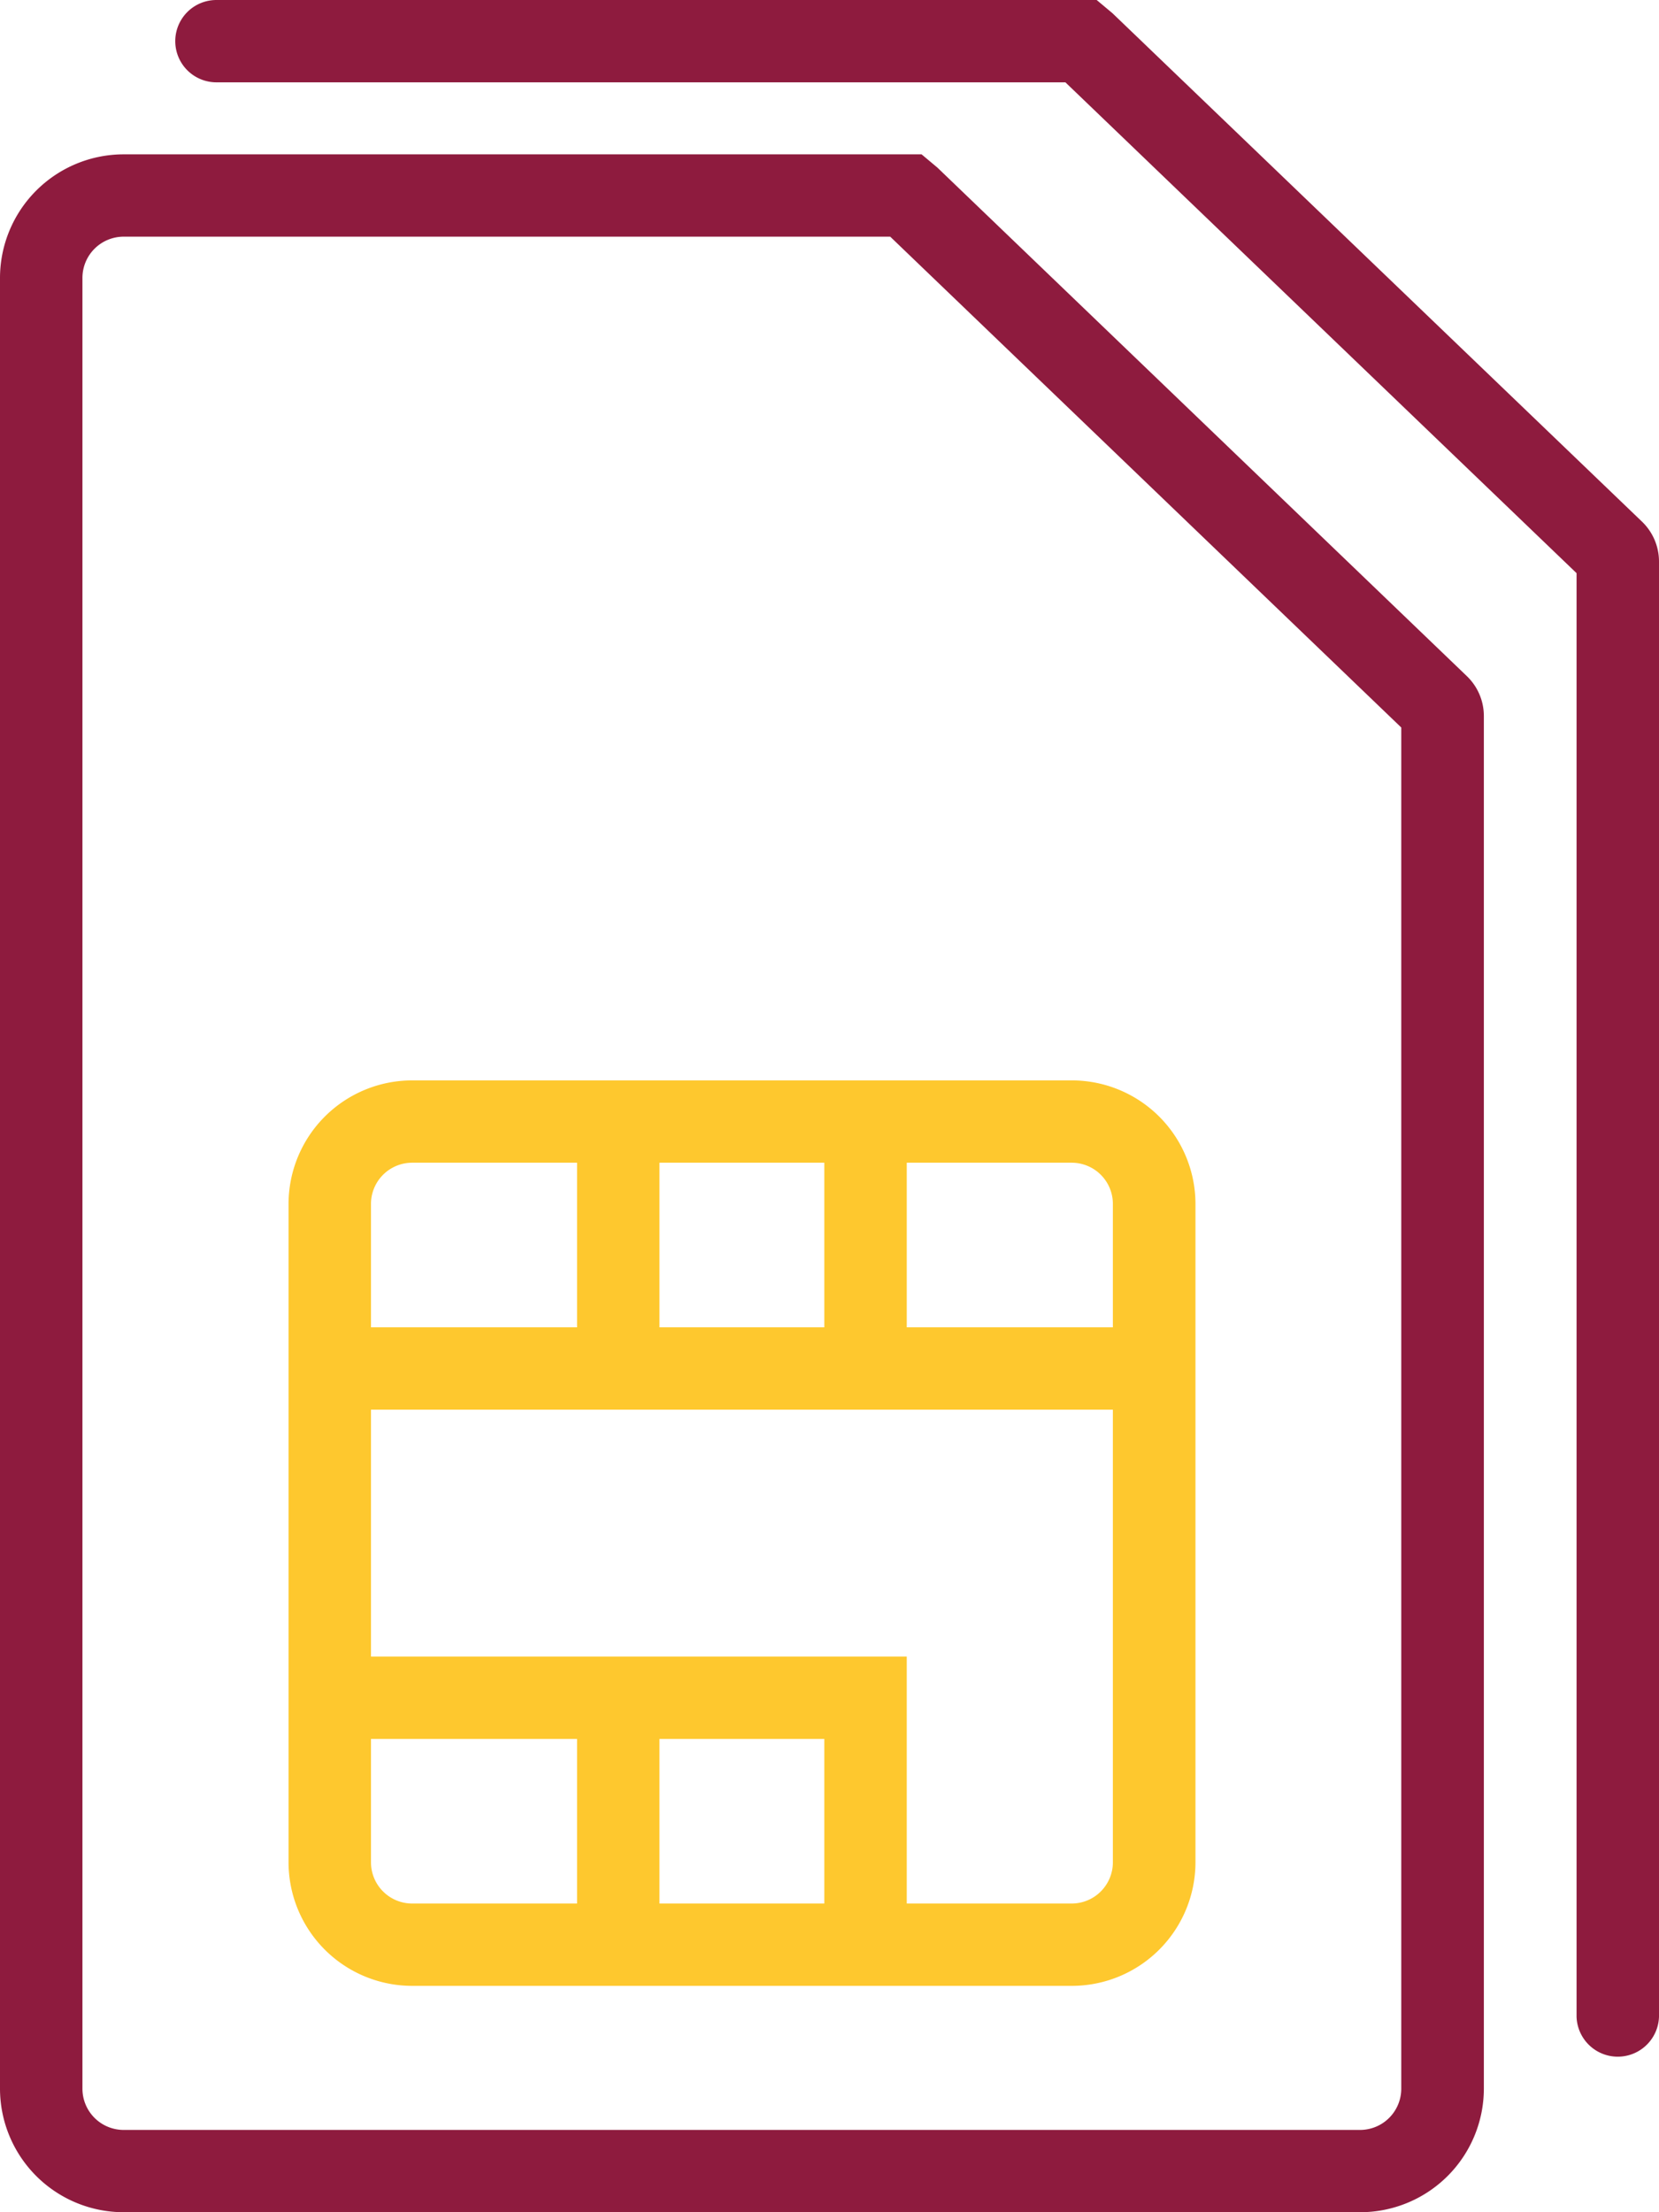 <svg xmlns="http://www.w3.org/2000/svg" width="42" height="56" viewBox="0 0 42 56">
  <g id="Group_21862" data-name="Group 21862" transform="translate(-50 -57)">
    <path id="Union_119" data-name="Union 119" d="M3.131,56A3.131,3.131,0,0,1,0,52.875V7.033A3.132,3.132,0,0,1,3.131,3.907h20.2l.4.335L37.134,17.114a1.4,1.4,0,0,1,.432,1.011v34.75A3.131,3.131,0,0,1,34.435,56ZM2.087,7.033V52.875a1.044,1.044,0,0,0,1.044,1.042h31.3a1.044,1.044,0,0,0,1.044-1.042h0V18.416L22.537,5.991H3.131A1.044,1.044,0,0,0,2.087,7.033ZM39.913,51.051V14.509L26.972,2.084H5.479A1.042,1.042,0,1,1,5.479,0H27.764l.4.335,13.41,12.874A1.4,1.4,0,0,1,42,14.219V51.051a1.044,1.044,0,0,1-2.087,0Z" transform="translate(50 57)" fill="#8e1b3e"/>
    <path id="Path_38513" data-name="Path 38513" d="M21.435,31.349a3.131,3.131,0,0,0-3.13,3.126V51.144a3.131,3.131,0,0,0,3.13,3.126h16.7a3.131,3.131,0,0,0,3.13-3.126V34.475a3.131,3.131,0,0,0-3.13-3.126h-16.7Zm6.26,2.084h4.174V37.6H27.695Zm-6.26,0h4.174V37.6H20.392V34.475A1.043,1.043,0,0,1,21.435,33.433Zm0,18.753a1.044,1.044,0,0,1-1.043-1.042V48.019h5.217v4.167Zm6.26,0V48.019h4.174v4.167Zm11.479-1.042a1.044,1.044,0,0,1-1.043,1.042H33.956V45.935H20.392V39.684H39.174Zm0-16.669V37.6H33.956V33.433h4.175A1.043,1.043,0,0,1,39.174,34.475Z" transform="translate(39 53)" fill="#fec82e"/>
  </g>
</svg>
